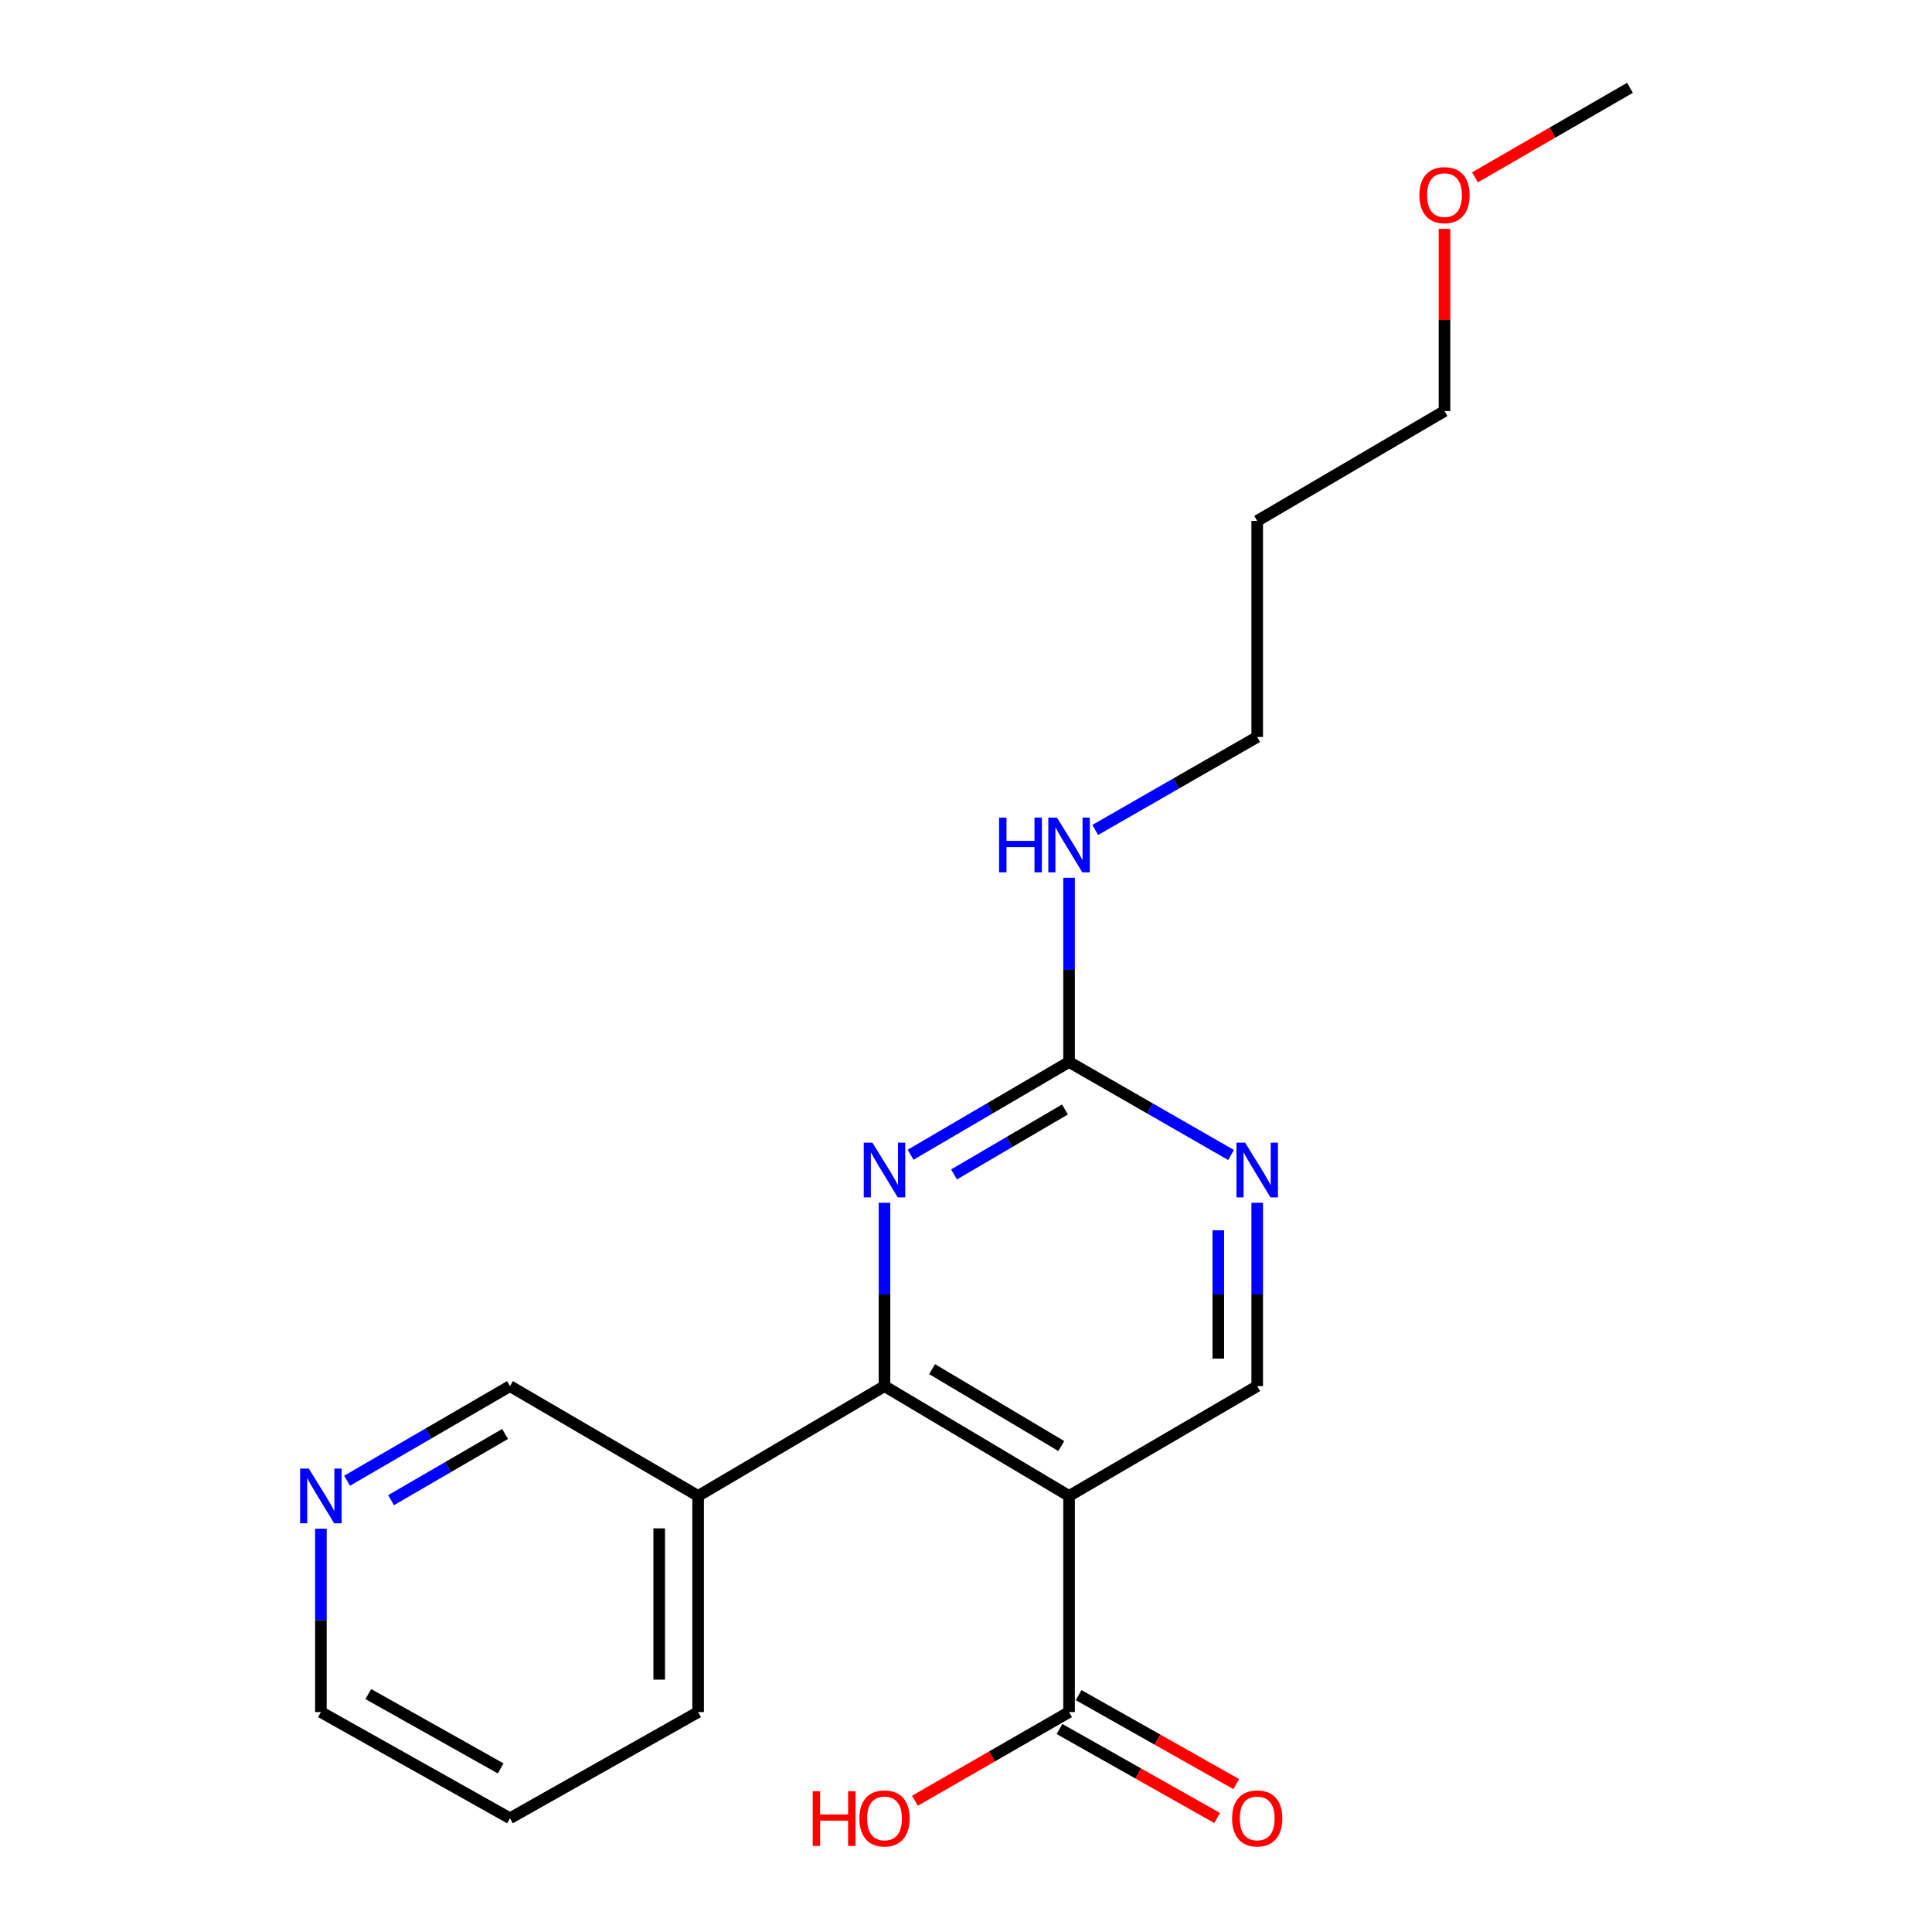 <?xml version='1.0' encoding='iso-8859-1'?>
<svg version='1.1' baseProfile='full'
              xmlns='http://www.w3.org/2000/svg'
                      xmlns:rdkit='http://www.rdkit.org/xml'
                      xmlns:xlink='http://www.w3.org/1999/xlink'
                  xml:space='preserve'
width='1000px' height='1000px' viewBox='0 0 1000 1000'>
<!-- END OF HEADER -->
<rect style='opacity:1.0;fill:#FFFFFF;stroke:none' width='1000' height='1000' x='0' y='0'> </rect>
<path class='bond-0' d='M 553.345,774.297 L 457.815,717.452' style='fill:none;fill-rule:evenodd;stroke:#000000;stroke-width:6px;stroke-linecap:butt;stroke-linejoin:miter;stroke-opacity:1' />
<path class='bond-0' d='M 549.316,748.461 L 482.445,708.669' style='fill:none;fill-rule:evenodd;stroke:#000000;stroke-width:6px;stroke-linecap:butt;stroke-linejoin:miter;stroke-opacity:1' />
<path class='bond-3' d='M 553.345,774.297 L 553.345,886.165' style='fill:none;fill-rule:evenodd;stroke:#000000;stroke-width:6px;stroke-linecap:butt;stroke-linejoin:miter;stroke-opacity:1' />
<path class='bond-5' d='M 553.345,774.297 L 650.732,717.452' style='fill:none;fill-rule:evenodd;stroke:#000000;stroke-width:6px;stroke-linecap:butt;stroke-linejoin:miter;stroke-opacity:1' />
<path class='bond-1' d='M 457.815,717.452 L 457.815,670.008' style='fill:none;fill-rule:evenodd;stroke:#000000;stroke-width:6px;stroke-linecap:butt;stroke-linejoin:miter;stroke-opacity:1' />
<path class='bond-1' d='M 457.815,670.008 L 457.815,622.563' style='fill:none;fill-rule:evenodd;stroke:#0000FF;stroke-width:6px;stroke-linecap:butt;stroke-linejoin:miter;stroke-opacity:1' />
<path class='bond-6' d='M 457.815,717.452 L 361.346,774.297' style='fill:none;fill-rule:evenodd;stroke:#000000;stroke-width:6px;stroke-linecap:butt;stroke-linejoin:miter;stroke-opacity:1' />
<path class='bond-20' d='M 471.323,597.699 L 512.334,573.689' style='fill:none;fill-rule:evenodd;stroke:#0000FF;stroke-width:6px;stroke-linecap:butt;stroke-linejoin:miter;stroke-opacity:1' />
<path class='bond-20' d='M 512.334,573.689 L 553.345,549.679' style='fill:none;fill-rule:evenodd;stroke:#000000;stroke-width:6px;stroke-linecap:butt;stroke-linejoin:miter;stroke-opacity:1' />
<path class='bond-20' d='M 493.803,607.878 L 522.51,591.071' style='fill:none;fill-rule:evenodd;stroke:#0000FF;stroke-width:6px;stroke-linecap:butt;stroke-linejoin:miter;stroke-opacity:1' />
<path class='bond-20' d='M 522.51,591.071 L 551.218,574.264' style='fill:none;fill-rule:evenodd;stroke:#000000;stroke-width:6px;stroke-linecap:butt;stroke-linejoin:miter;stroke-opacity:1' />
<path class='bond-2' d='M 553.345,549.679 L 595.265,573.753' style='fill:none;fill-rule:evenodd;stroke:#000000;stroke-width:6px;stroke-linecap:butt;stroke-linejoin:miter;stroke-opacity:1' />
<path class='bond-2' d='M 595.265,573.753 L 637.185,597.827' style='fill:none;fill-rule:evenodd;stroke:#0000FF;stroke-width:6px;stroke-linecap:butt;stroke-linejoin:miter;stroke-opacity:1' />
<path class='bond-9' d='M 553.345,549.679 L 553.345,502.006' style='fill:none;fill-rule:evenodd;stroke:#000000;stroke-width:6px;stroke-linecap:butt;stroke-linejoin:miter;stroke-opacity:1' />
<path class='bond-9' d='M 553.345,502.006 L 553.345,454.332' style='fill:none;fill-rule:evenodd;stroke:#0000FF;stroke-width:6px;stroke-linecap:butt;stroke-linejoin:miter;stroke-opacity:1' />
<path class='bond-7' d='M 548.395,894.935 L 589.191,917.96' style='fill:none;fill-rule:evenodd;stroke:#000000;stroke-width:6px;stroke-linecap:butt;stroke-linejoin:miter;stroke-opacity:1' />
<path class='bond-7' d='M 589.191,917.96 L 629.986,940.986' style='fill:none;fill-rule:evenodd;stroke:#FF0000;stroke-width:6px;stroke-linecap:butt;stroke-linejoin:miter;stroke-opacity:1' />
<path class='bond-7' d='M 558.295,877.394 L 599.091,900.419' style='fill:none;fill-rule:evenodd;stroke:#000000;stroke-width:6px;stroke-linecap:butt;stroke-linejoin:miter;stroke-opacity:1' />
<path class='bond-7' d='M 599.091,900.419 L 639.887,923.444' style='fill:none;fill-rule:evenodd;stroke:#FF0000;stroke-width:6px;stroke-linecap:butt;stroke-linejoin:miter;stroke-opacity:1' />
<path class='bond-10' d='M 553.345,886.165 L 513.458,909.115' style='fill:none;fill-rule:evenodd;stroke:#000000;stroke-width:6px;stroke-linecap:butt;stroke-linejoin:miter;stroke-opacity:1' />
<path class='bond-10' d='M 513.458,909.115 L 473.571,932.065' style='fill:none;fill-rule:evenodd;stroke:#FF0000;stroke-width:6px;stroke-linecap:butt;stroke-linejoin:miter;stroke-opacity:1' />
<path class='bond-4' d='M 650.732,622.563 L 650.732,670.008' style='fill:none;fill-rule:evenodd;stroke:#0000FF;stroke-width:6px;stroke-linecap:butt;stroke-linejoin:miter;stroke-opacity:1' />
<path class='bond-4' d='M 650.732,670.008 L 650.732,717.452' style='fill:none;fill-rule:evenodd;stroke:#000000;stroke-width:6px;stroke-linecap:butt;stroke-linejoin:miter;stroke-opacity:1' />
<path class='bond-4' d='M 630.59,636.796 L 630.59,670.008' style='fill:none;fill-rule:evenodd;stroke:#0000FF;stroke-width:6px;stroke-linecap:butt;stroke-linejoin:miter;stroke-opacity:1' />
<path class='bond-4' d='M 630.59,670.008 L 630.59,703.219' style='fill:none;fill-rule:evenodd;stroke:#000000;stroke-width:6px;stroke-linecap:butt;stroke-linejoin:miter;stroke-opacity:1' />
<path class='bond-11' d='M 361.346,774.297 L 263.959,717.452' style='fill:none;fill-rule:evenodd;stroke:#000000;stroke-width:6px;stroke-linecap:butt;stroke-linejoin:miter;stroke-opacity:1' />
<path class='bond-14' d='M 361.346,774.297 L 361.346,886.165' style='fill:none;fill-rule:evenodd;stroke:#000000;stroke-width:6px;stroke-linecap:butt;stroke-linejoin:miter;stroke-opacity:1' />
<path class='bond-14' d='M 341.204,791.077 L 341.204,869.384' style='fill:none;fill-rule:evenodd;stroke:#000000;stroke-width:6px;stroke-linecap:butt;stroke-linejoin:miter;stroke-opacity:1' />
<path class='bond-8' d='M 179.66,766.416 L 221.809,741.934' style='fill:none;fill-rule:evenodd;stroke:#0000FF;stroke-width:6px;stroke-linecap:butt;stroke-linejoin:miter;stroke-opacity:1' />
<path class='bond-8' d='M 221.809,741.934 L 263.959,717.452' style='fill:none;fill-rule:evenodd;stroke:#000000;stroke-width:6px;stroke-linecap:butt;stroke-linejoin:miter;stroke-opacity:1' />
<path class='bond-8' d='M 202.421,776.488 L 231.926,759.351' style='fill:none;fill-rule:evenodd;stroke:#0000FF;stroke-width:6px;stroke-linecap:butt;stroke-linejoin:miter;stroke-opacity:1' />
<path class='bond-8' d='M 231.926,759.351 L 261.43,742.214' style='fill:none;fill-rule:evenodd;stroke:#000000;stroke-width:6px;stroke-linecap:butt;stroke-linejoin:miter;stroke-opacity:1' />
<path class='bond-21' d='M 166.09,791.254 L 166.09,838.709' style='fill:none;fill-rule:evenodd;stroke:#0000FF;stroke-width:6px;stroke-linecap:butt;stroke-linejoin:miter;stroke-opacity:1' />
<path class='bond-21' d='M 166.09,838.709 L 166.09,886.165' style='fill:none;fill-rule:evenodd;stroke:#000000;stroke-width:6px;stroke-linecap:butt;stroke-linejoin:miter;stroke-opacity:1' />
<path class='bond-15' d='M 566.892,429.586 L 608.812,405.517' style='fill:none;fill-rule:evenodd;stroke:#0000FF;stroke-width:6px;stroke-linecap:butt;stroke-linejoin:miter;stroke-opacity:1' />
<path class='bond-15' d='M 608.812,405.517 L 650.732,381.448' style='fill:none;fill-rule:evenodd;stroke:#000000;stroke-width:6px;stroke-linecap:butt;stroke-linejoin:miter;stroke-opacity:1' />
<path class='bond-12' d='M 650.732,269.614 L 650.732,381.448' style='fill:none;fill-rule:evenodd;stroke:#000000;stroke-width:6px;stroke-linecap:butt;stroke-linejoin:miter;stroke-opacity:1' />
<path class='bond-17' d='M 650.732,269.614 L 747.672,212.757' style='fill:none;fill-rule:evenodd;stroke:#000000;stroke-width:6px;stroke-linecap:butt;stroke-linejoin:miter;stroke-opacity:1' />
<path class='bond-13' d='M 747.672,118.469 L 747.672,165.613' style='fill:none;fill-rule:evenodd;stroke:#FF0000;stroke-width:6px;stroke-linecap:butt;stroke-linejoin:miter;stroke-opacity:1' />
<path class='bond-13' d='M 747.672,165.613 L 747.672,212.757' style='fill:none;fill-rule:evenodd;stroke:#000000;stroke-width:6px;stroke-linecap:butt;stroke-linejoin:miter;stroke-opacity:1' />
<path class='bond-18' d='M 763.443,91.801 L 803.557,68.628' style='fill:none;fill-rule:evenodd;stroke:#FF0000;stroke-width:6px;stroke-linecap:butt;stroke-linejoin:miter;stroke-opacity:1' />
<path class='bond-18' d='M 803.557,68.628 L 843.671,45.455' style='fill:none;fill-rule:evenodd;stroke:#000000;stroke-width:6px;stroke-linecap:butt;stroke-linejoin:miter;stroke-opacity:1' />
<path class='bond-19' d='M 361.346,886.165 L 263.959,941.13' style='fill:none;fill-rule:evenodd;stroke:#000000;stroke-width:6px;stroke-linecap:butt;stroke-linejoin:miter;stroke-opacity:1' />
<path class='bond-16' d='M 166.09,886.165 L 263.959,941.13' style='fill:none;fill-rule:evenodd;stroke:#000000;stroke-width:6px;stroke-linecap:butt;stroke-linejoin:miter;stroke-opacity:1' />
<path class='bond-16' d='M 190.634,876.847 L 259.142,915.323' style='fill:none;fill-rule:evenodd;stroke:#000000;stroke-width:6px;stroke-linecap:butt;stroke-linejoin:miter;stroke-opacity:1' />
<path  class='atom-2' d='M 451.555 591.447
L 460.835 606.447
Q 461.755 607.927, 463.235 610.607
Q 464.715 613.287, 464.795 613.447
L 464.795 591.447
L 468.555 591.447
L 468.555 619.767
L 464.675 619.767
L 454.715 603.367
Q 453.555 601.447, 452.315 599.247
Q 451.115 597.047, 450.755 596.367
L 450.755 619.767
L 447.075 619.767
L 447.075 591.447
L 451.555 591.447
' fill='#0000FF'/>
<path  class='atom-5' d='M 644.472 591.447
L 653.752 606.447
Q 654.672 607.927, 656.152 610.607
Q 657.632 613.287, 657.712 613.447
L 657.712 591.447
L 661.472 591.447
L 661.472 619.767
L 657.592 619.767
L 647.632 603.367
Q 646.472 601.447, 645.232 599.247
Q 644.032 597.047, 643.672 596.367
L 643.672 619.767
L 639.992 619.767
L 639.992 591.447
L 644.472 591.447
' fill='#0000FF'/>
<path  class='atom-8' d='M 637.732 941.21
Q 637.732 934.41, 641.092 930.61
Q 644.452 926.81, 650.732 926.81
Q 657.012 926.81, 660.372 930.61
Q 663.732 934.41, 663.732 941.21
Q 663.732 948.09, 660.332 952.01
Q 656.932 955.89, 650.732 955.89
Q 644.492 955.89, 641.092 952.01
Q 637.732 948.13, 637.732 941.21
M 650.732 952.69
Q 655.052 952.69, 657.372 949.81
Q 659.732 946.89, 659.732 941.21
Q 659.732 935.65, 657.372 932.85
Q 655.052 930.01, 650.732 930.01
Q 646.412 930.01, 644.052 932.81
Q 641.732 935.61, 641.732 941.21
Q 641.732 946.93, 644.052 949.81
Q 646.412 952.69, 650.732 952.69
' fill='#FF0000'/>
<path  class='atom-9' d='M 159.83 760.137
L 169.11 775.137
Q 170.03 776.617, 171.51 779.297
Q 172.99 781.977, 173.07 782.137
L 173.07 760.137
L 176.83 760.137
L 176.83 788.457
L 172.95 788.457
L 162.99 772.057
Q 161.83 770.137, 160.59 767.937
Q 159.39 765.737, 159.03 765.057
L 159.03 788.457
L 155.35 788.457
L 155.35 760.137
L 159.83 760.137
' fill='#0000FF'/>
<path  class='atom-10' d='M 517.125 423.204
L 520.965 423.204
L 520.965 435.244
L 535.445 435.244
L 535.445 423.204
L 539.285 423.204
L 539.285 451.524
L 535.445 451.524
L 535.445 438.444
L 520.965 438.444
L 520.965 451.524
L 517.125 451.524
L 517.125 423.204
' fill='#0000FF'/>
<path  class='atom-10' d='M 547.085 423.204
L 556.365 438.204
Q 557.285 439.684, 558.765 442.364
Q 560.245 445.044, 560.325 445.204
L 560.325 423.204
L 564.085 423.204
L 564.085 451.524
L 560.205 451.524
L 550.245 435.124
Q 549.085 433.204, 547.845 431.004
Q 546.645 428.804, 546.285 428.124
L 546.285 451.524
L 542.605 451.524
L 542.605 423.204
L 547.085 423.204
' fill='#0000FF'/>
<path  class='atom-11' d='M 420.655 927.13
L 424.495 927.13
L 424.495 939.17
L 438.975 939.17
L 438.975 927.13
L 442.815 927.13
L 442.815 955.45
L 438.975 955.45
L 438.975 942.37
L 424.495 942.37
L 424.495 955.45
L 420.655 955.45
L 420.655 927.13
' fill='#FF0000'/>
<path  class='atom-11' d='M 444.815 941.21
Q 444.815 934.41, 448.175 930.61
Q 451.535 926.81, 457.815 926.81
Q 464.095 926.81, 467.455 930.61
Q 470.815 934.41, 470.815 941.21
Q 470.815 948.09, 467.415 952.01
Q 464.015 955.89, 457.815 955.89
Q 451.575 955.89, 448.175 952.01
Q 444.815 948.13, 444.815 941.21
M 457.815 952.69
Q 462.135 952.69, 464.455 949.81
Q 466.815 946.89, 466.815 941.21
Q 466.815 935.65, 464.455 932.85
Q 462.135 930.01, 457.815 930.01
Q 453.495 930.01, 451.135 932.81
Q 448.815 935.61, 448.815 941.21
Q 448.815 946.93, 451.135 949.81
Q 453.495 952.69, 457.815 952.69
' fill='#FF0000'/>
<path  class='atom-14' d='M 734.672 100.993
Q 734.672 94.192, 738.032 90.392
Q 741.392 86.593, 747.672 86.593
Q 753.952 86.593, 757.312 90.392
Q 760.672 94.192, 760.672 100.993
Q 760.672 107.873, 757.272 111.793
Q 753.872 115.673, 747.672 115.673
Q 741.432 115.673, 738.032 111.793
Q 734.672 107.913, 734.672 100.993
M 747.672 112.473
Q 751.992 112.473, 754.312 109.593
Q 756.672 106.673, 756.672 100.993
Q 756.672 95.433, 754.312 92.632
Q 751.992 89.793, 747.672 89.793
Q 743.352 89.793, 740.992 92.593
Q 738.672 95.392, 738.672 100.993
Q 738.672 106.713, 740.992 109.593
Q 743.352 112.473, 747.672 112.473
' fill='#FF0000'/>
</svg>
